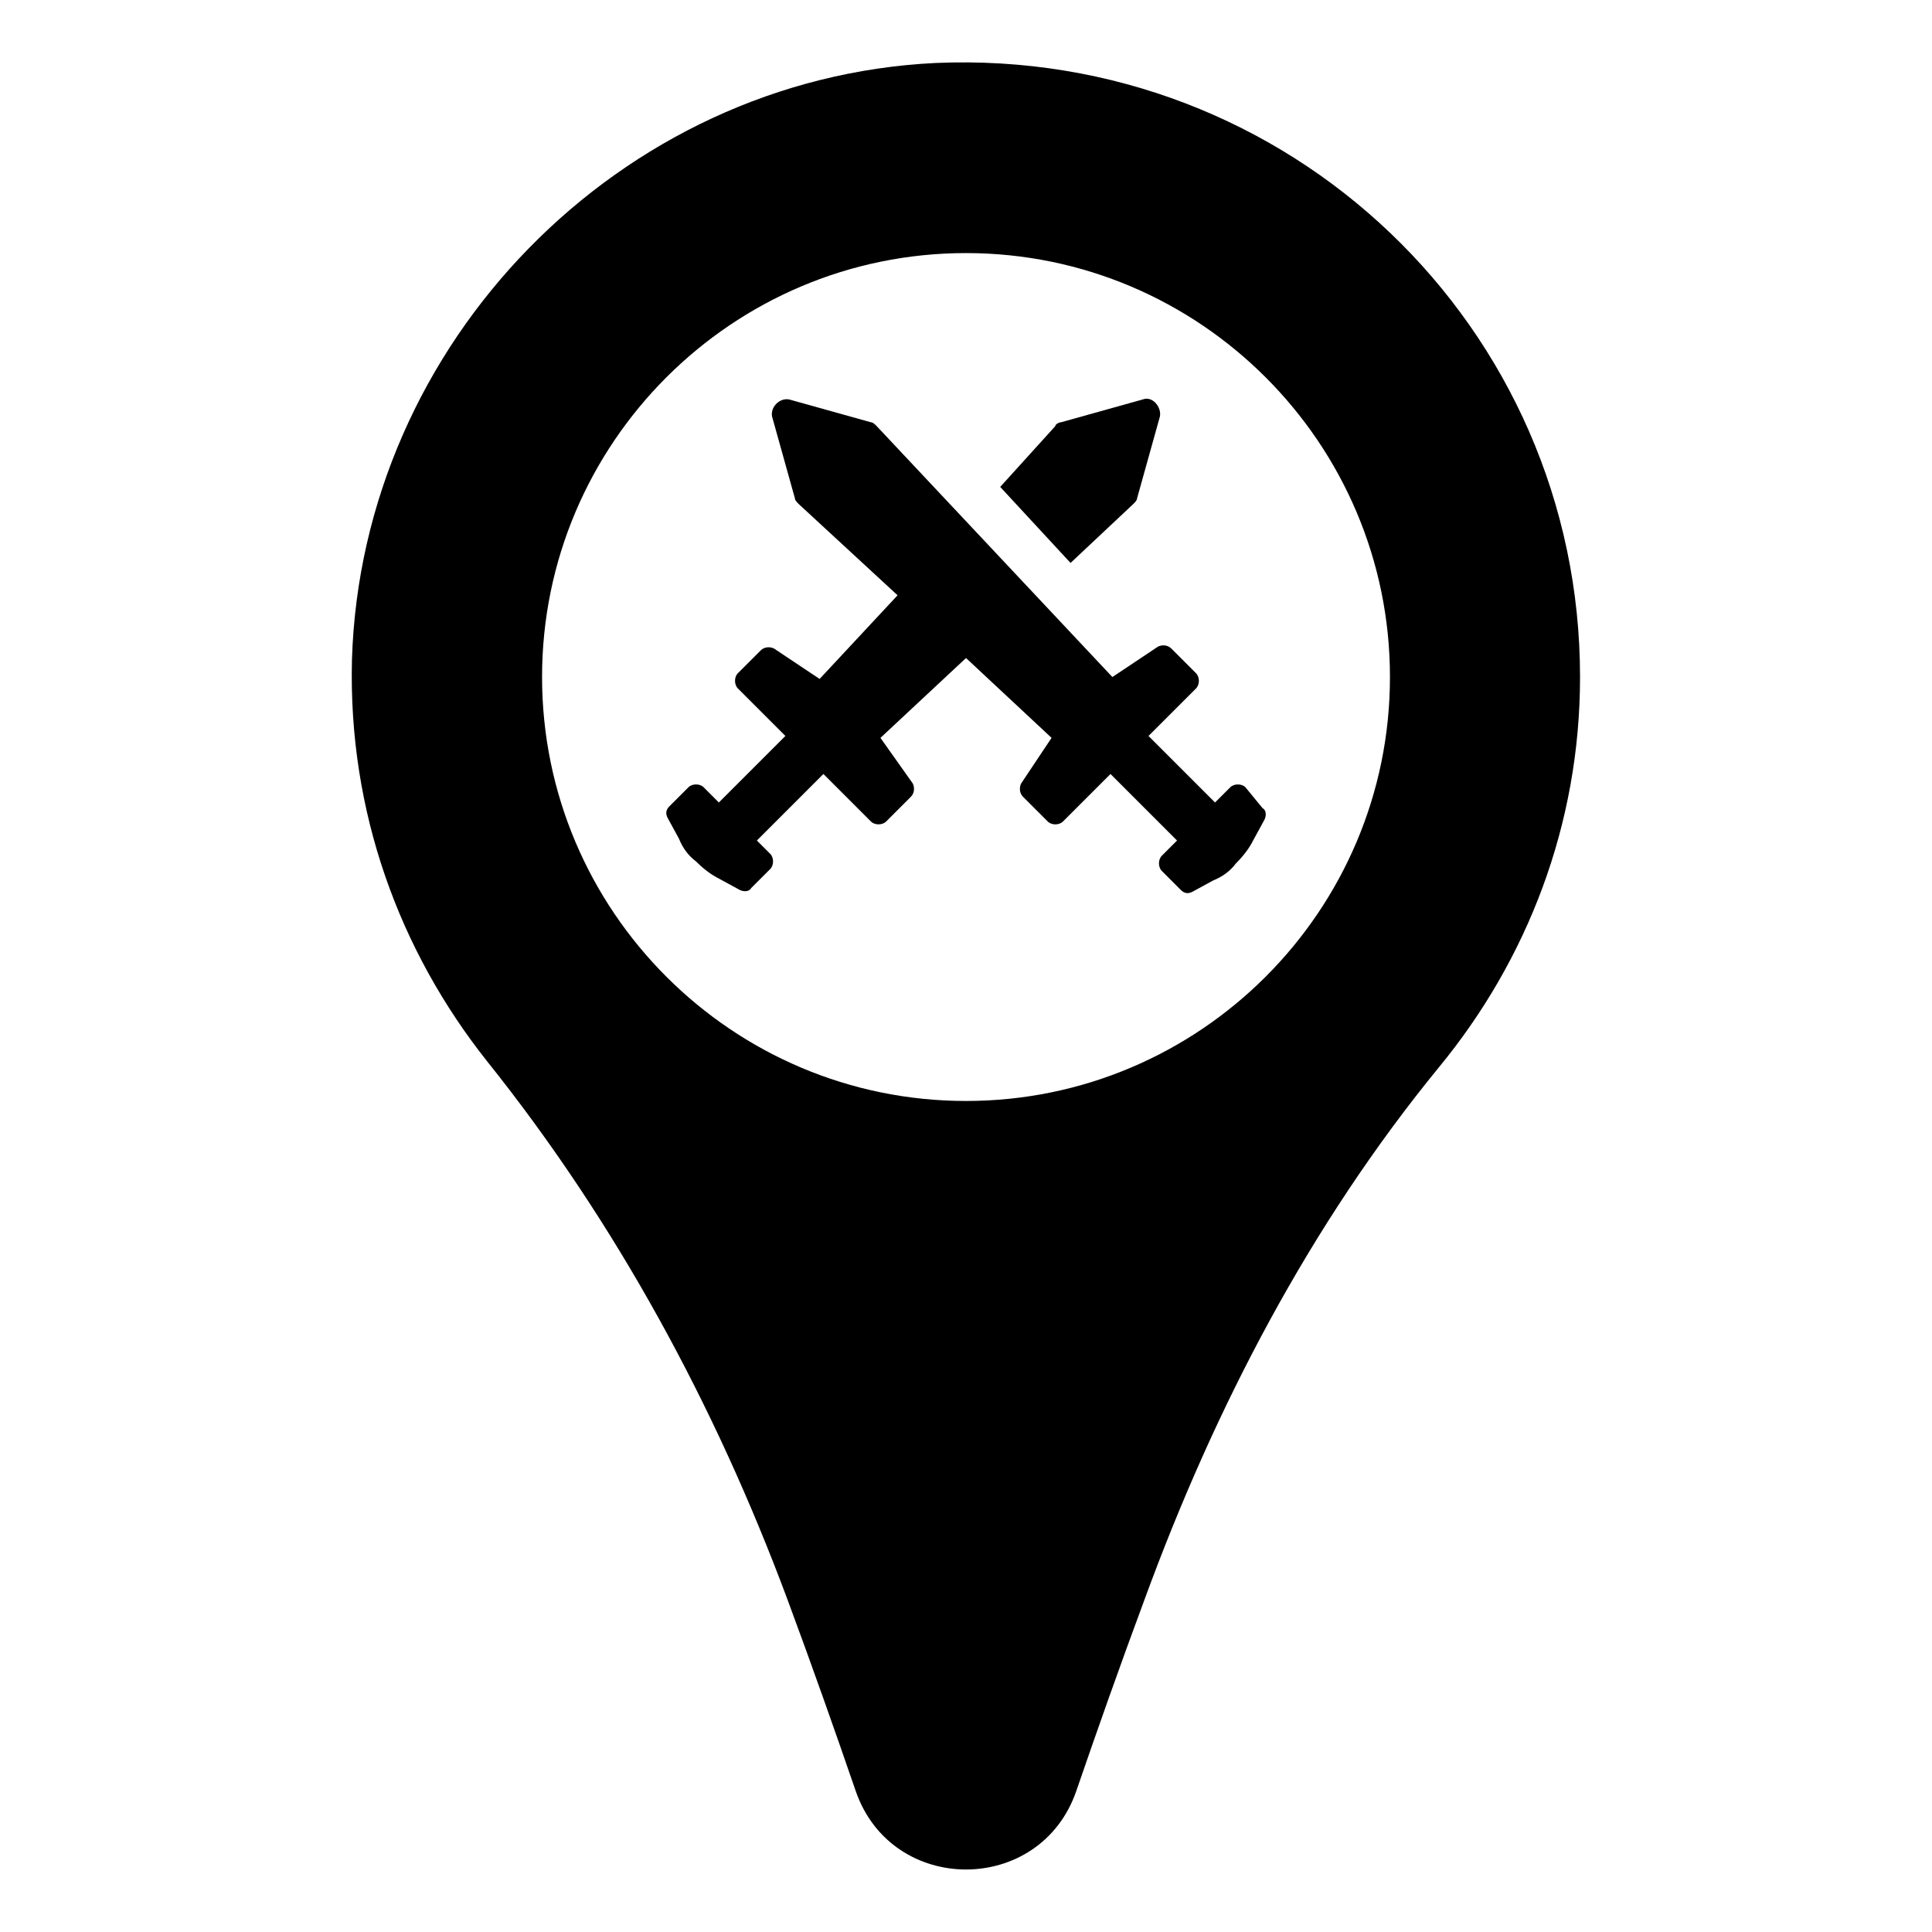 <?xml version="1.0" encoding="UTF-8"?>
<!-- Uploaded to: SVG Repo, www.svgrepo.com, Generator: SVG Repo Mixer Tools -->
<svg fill="#000000" width="800px" height="800px" version="1.1" viewBox="144 144 512 512" xmlns="http://www.w3.org/2000/svg">
 <g>
  <path d="m391.94 160.69c-83.633 4.031-152.15 74.062-154.67 158.2-1.008 40.305 12.594 77.082 35.77 106.3 34.258 42.824 60.457 91.191 79.602 142.58 6.551 17.633 12.594 34.762 18.137 50.883 9.574 27.711 48.871 27.711 58.441 0 5.543-16.121 11.586-33.25 18.137-50.883 18.641-50.883 43.832-99.25 78.09-141.07 23.176-28.215 37.281-63.984 37.281-103.28 0.004-92.703-77.082-166.76-170.79-162.73zm8.062 275.08c-61.969 0-112.35-50.383-112.35-112.35 0-61.969 50.383-112.35 112.35-112.35 61.969 0 112.35 50.383 112.35 112.35s-50.379 112.35-112.35 112.35z"/>
  <path d="m444.33 277.57c0.504-0.504 1.008-1.008 1.008-1.512l6.047-21.664c0.504-2.519-2.016-5.543-4.535-4.535l-21.664 6.047c-0.504 0-1.512 0.504-1.512 1.008l-14.609 16.121 18.641 20.152z"/>
  <path d="m474.06 352.64c-1.008-1.008-3.023-1.008-4.031 0l-4.031 4.031-17.633-17.633 12.594-12.594c1.008-1.008 1.008-3.023 0-4.031l-6.551-6.551c-1.008-1.008-2.519-1.008-3.527-0.504l-12.09 8.062-62.469-66.504c-0.504-0.504-1.008-1.008-1.512-1.008l-21.664-6.047c-2.519-0.504-5.039 2.016-4.535 4.535l6.047 21.664c0 0.504 0.504 1.008 1.008 1.512l26.199 24.184-20.656 22.168-12.09-8.062c-1.008-0.504-2.519-0.504-3.527 0.504l-6.047 6.043c-1.008 1.008-1.008 3.023 0 4.031l12.594 12.594-17.633 17.633-4.031-4.031c-1.008-1.008-3.023-1.008-4.031 0l-5.039 5.039c-1.008 1.008-1.008 2.016-0.504 3.023l3.023 5.543c1.008 2.519 2.519 4.535 4.535 6.047 2.016 2.016 4.031 3.527 6.047 4.535l5.543 3.023c1.008 0.504 2.519 0.504 3.023-0.504l5.039-5.039c1.008-1.008 1.008-3.023 0-4.031l-3.531-3.527 17.633-17.633 12.594 12.594c1.008 1.008 3.023 1.008 4.031 0l6.551-6.551c1.008-1.008 1.008-2.519 0.504-3.527l-8.562-12.086 22.672-21.16 22.672 21.16-8.062 12.09c-0.504 1.008-0.504 2.519 0.504 3.527l6.551 6.551c1.008 1.008 3.023 1.008 4.031 0l12.594-12.594 17.633 17.633-4.031 4.031c-1.008 1.008-1.008 3.023 0 4.031l5.039 5.039c1.008 1.008 2.016 1.008 3.023 0.504l5.543-3.023c2.519-1.008 4.535-2.519 6.047-4.535 2.016-2.016 3.527-4.031 4.535-6.047l3.023-5.543c0.504-1.008 0.504-2.519-0.504-3.023z"/>
 </g>
</svg>